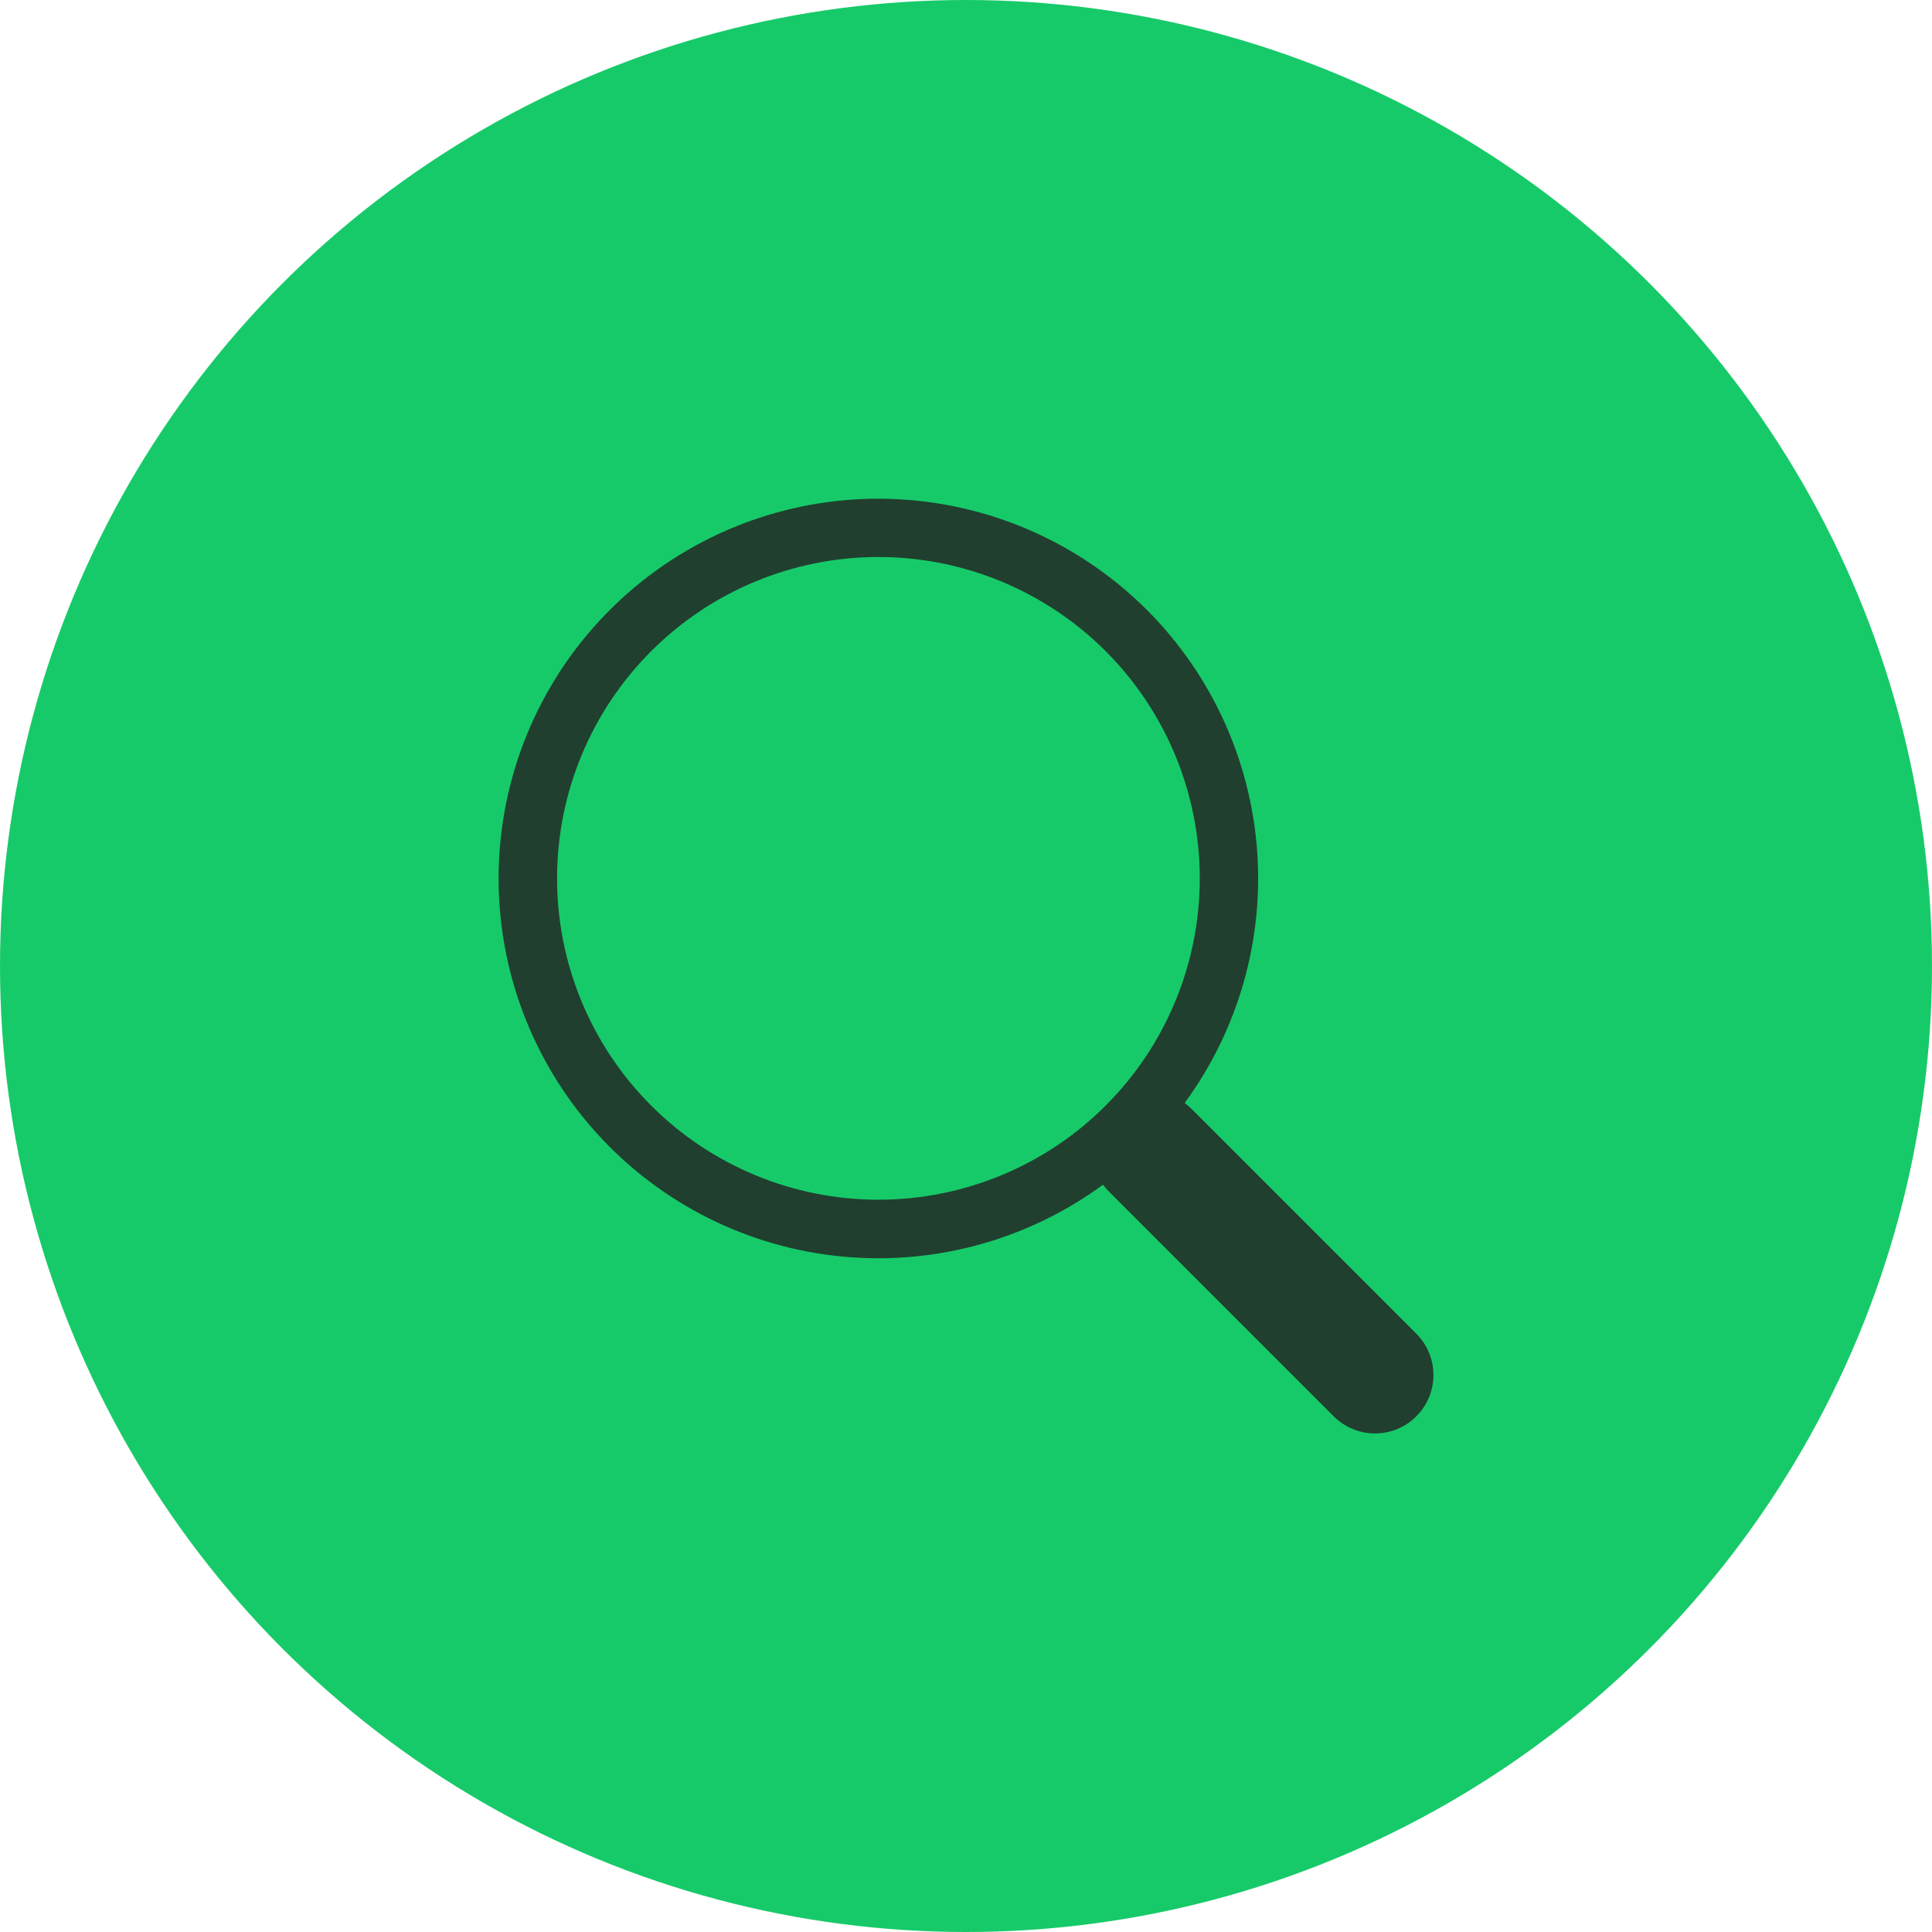 <svg width="62" height="62" viewBox="0 0 62 62" fill="none" xmlns="http://www.w3.org/2000/svg">
<circle cx="31" cy="31" r="31" fill="#17CA69"/>
<g clip-path="url(#clip0_7606_36349)">
<path d="M38.018 35.395C39.834 32.918 40.647 29.846 40.295 26.795C39.943 23.744 38.452 20.938 36.12 18.939C33.788 16.94 30.788 15.895 27.718 16.013C24.649 16.131 21.738 17.404 19.567 19.577C17.395 21.749 16.125 24.662 16.009 27.731C15.893 30.8 16.94 33.8 18.941 36.13C20.941 38.461 23.748 39.95 26.8 40.3C29.851 40.649 32.922 39.834 35.399 38.017H35.397C35.452 38.092 35.513 38.164 35.58 38.232L42.799 45.451C43.151 45.803 43.628 46.001 44.125 46.001C44.623 46.001 45.099 45.804 45.451 45.452C45.803 45.1 46.001 44.623 46.001 44.126C46.001 43.629 45.804 43.152 45.452 42.8L38.234 35.581C38.167 35.513 38.094 35.452 38.018 35.395ZM38.502 28.188C38.502 29.542 38.235 30.883 37.717 32.134C37.198 33.386 36.439 34.522 35.481 35.48C34.524 36.438 33.387 37.197 32.136 37.715C30.884 38.234 29.543 38.5 28.189 38.5C26.835 38.5 25.494 38.234 24.243 37.715C22.992 37.197 21.855 36.438 20.897 35.48C19.939 34.522 19.18 33.386 18.662 32.134C18.143 30.883 17.877 29.542 17.877 28.188C17.877 25.453 18.963 22.83 20.897 20.896C22.831 18.962 25.454 17.875 28.189 17.875C30.924 17.875 33.547 18.962 35.481 20.896C37.415 22.83 38.502 25.453 38.502 28.188Z" fill="#203F2F"/>
</g>
<defs>
<clipPath id="clip0_7606_36349">
<rect width="30" height="30" fill="white" transform="translate(16 16)"/>
</clipPath>
</defs>
</svg>
